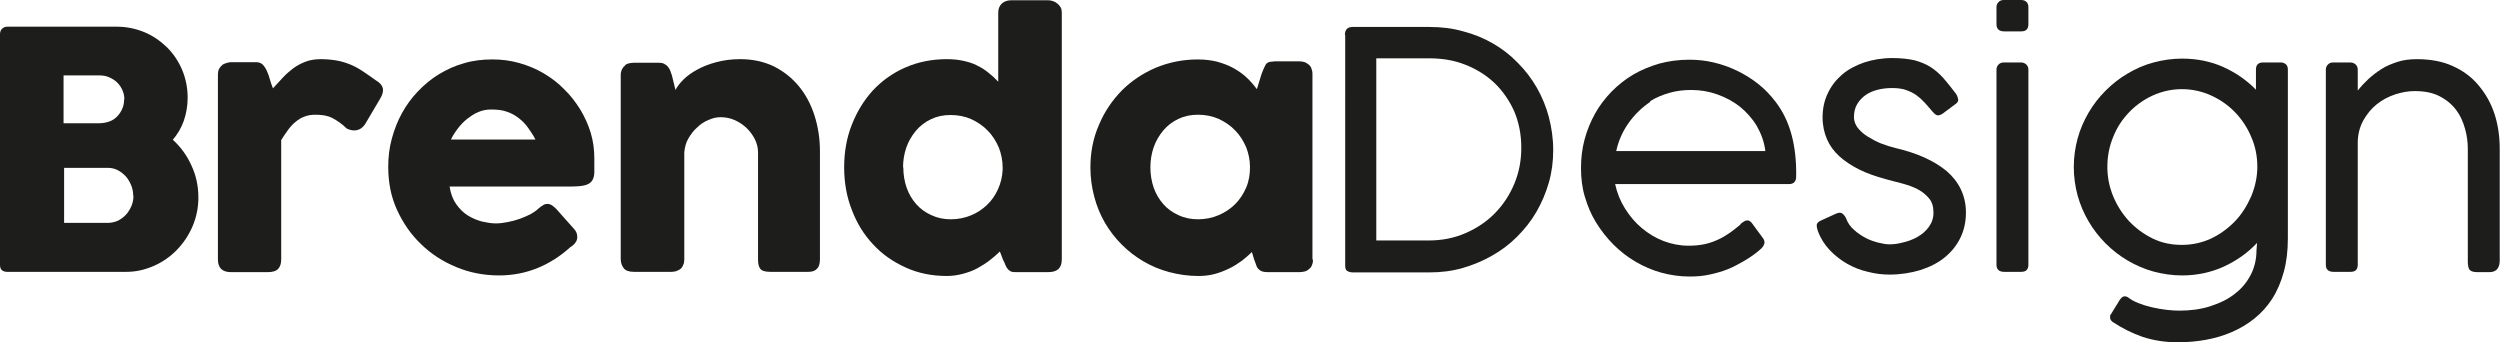 <svg xmlns="http://www.w3.org/2000/svg" id="Capa_2" data-name="Capa 2" viewBox="0 0 90.86 12.43"><defs><style>      .cls-1 {        fill: #1d1d1b;      }    </style></defs><g id="Capa_1-2" data-name="Capa 1"><g><path class="cls-1" d="M0,1.25c0-.08.02-.15.07-.2s.11-.08.2-.08h3.98c.35,0,.68.07,1,.2.31.13.58.32.82.55.23.23.42.51.55.82s.2.65.2,1.01c0,.3-.05.58-.14.84-.09.26-.23.49-.4.69.29.26.52.58.68.94.17.36.25.75.25,1.16,0,.36-.07.71-.21,1.04-.14.33-.33.61-.57.86s-.52.44-.83.58c-.32.14-.65.22-1,.22H.26c-.08,0-.14-.02-.19-.06s-.07-.11-.07-.19V1.25ZM4.52,3.62c0-.12-.02-.23-.07-.34-.04-.1-.11-.2-.19-.28s-.18-.14-.29-.19-.23-.07-.37-.07h-1.29v1.74h1.27c.14,0,.26-.02.38-.06s.21-.1.29-.18c.08-.08.14-.17.19-.28s.07-.22.07-.35ZM4.84,7.1c0-.12-.02-.24-.07-.36-.05-.12-.11-.23-.19-.32-.08-.09-.18-.17-.29-.23-.11-.06-.24-.09-.37-.09h-1.59v2h1.59c.13,0,.25-.03.37-.08.11-.06.21-.13.29-.22.08-.09.15-.2.2-.32.05-.12.07-.24.07-.37Z"></path><path class="cls-1" d="M7.92,2.71c0-.08.01-.14.04-.2s.07-.1.11-.14.1-.06.16-.08c.06-.02.12-.03.17-.03h.91c.1,0,.18.03.24.09.06.06.11.14.15.23s.08.19.11.31c.03.11.07.22.11.32.12-.13.24-.26.36-.39.12-.13.25-.24.38-.34.14-.1.29-.18.45-.24.16-.06.35-.09.55-.09s.41.02.58.05c.17.03.33.08.48.14.15.06.3.14.45.24.15.1.31.21.49.34.17.1.26.22.26.35,0,.09-.03.19-.1.31l-.55.93c-.11.16-.24.23-.4.23-.08,0-.17-.02-.27-.07-.17-.17-.35-.29-.52-.38s-.38-.12-.61-.12c-.16,0-.29.02-.41.07-.12.04-.22.11-.32.19-.1.08-.19.18-.27.29-.08.11-.17.24-.25.37v4.34c0,.15-.04.27-.11.34-.07.08-.2.12-.37.12h-1.35c-.31,0-.47-.15-.47-.46V2.71Z"></path><path class="cls-1" d="M20.73,8.98c-.35.32-.75.58-1.19.76-.44.18-.91.27-1.4.27-.55,0-1.07-.1-1.55-.3-.49-.2-.92-.48-1.28-.83-.37-.35-.66-.77-.88-1.25-.22-.48-.32-1-.32-1.57,0-.35.04-.69.13-1.02.09-.33.21-.64.37-.93s.35-.55.58-.79.48-.45.76-.62c.28-.17.58-.31.91-.4.33-.1.67-.14,1.04-.14.33,0,.65.04.97.13.31.09.61.21.88.37.27.16.53.35.75.58.23.22.42.47.59.74.16.27.29.55.38.85.09.3.13.61.13.93,0,.21,0,.38,0,.51,0,.13-.04.24-.09.31-.06.08-.15.13-.28.16-.13.03-.32.04-.57.04h-4.32c.04.26.12.47.24.64s.26.31.42.41c.16.1.33.17.51.22.18.04.35.07.51.07.14,0,.29-.02.44-.05.15-.03.3-.07.44-.12.14-.05.27-.11.39-.17.12-.07.21-.13.29-.21.06-.05.12-.09.17-.12.05-.03.09-.04.15-.04s.1.02.16.05c.05.04.12.09.18.16l.64.72c.04.05.07.1.08.14s.02.08.02.13c0,.08-.02.15-.07.21-.04.06-.1.11-.16.15ZM17.84,3.98c-.16,0-.31.03-.45.09-.15.06-.28.15-.41.25-.13.1-.24.22-.34.35s-.19.27-.25.4h3.07c-.08-.16-.18-.3-.27-.43s-.21-.25-.34-.35c-.13-.1-.27-.18-.43-.23-.16-.06-.35-.08-.57-.08Z"></path><path class="cls-1" d="M22.7,2.38c.05-.04.11-.07.17-.08.06-.01.11-.02.17-.02h.91c.07,0,.13.01.19.04.05.03.1.06.13.1s.07.09.09.15c.02.06.04.11.06.17l.13.53c.06-.12.16-.25.29-.38.13-.13.3-.25.5-.36.2-.11.43-.2.69-.27.26-.07.55-.11.87-.11.46,0,.86.09,1.22.26.36.18.66.42.91.72.25.3.44.66.57,1.06.13.41.2.84.2,1.3v3.93c0,.15-.03.27-.1.34-.07.08-.17.12-.31.12h-1.39c-.17,0-.29-.03-.35-.09-.06-.06-.1-.17-.1-.34v-3.91c0-.17-.04-.33-.12-.49-.08-.15-.18-.29-.31-.41-.13-.12-.27-.21-.43-.28s-.33-.1-.5-.1c-.14,0-.29.03-.44.1-.15.06-.29.15-.41.27-.13.11-.23.25-.32.4-.09.15-.13.32-.15.5v3.9c0,.07-.01.14-.04.2-.03.07-.06.12-.12.16-.05.03-.1.05-.15.07-.05.01-.1.02-.16.02h-1.36c-.17,0-.3-.04-.37-.13s-.11-.2-.11-.34V2.72c0-.08.02-.15.05-.21s.08-.11.14-.15l-.04.02Z"></path><path class="cls-1" d="M36.34,9.14c-.11.11-.23.21-.37.32-.14.11-.29.2-.45.29s-.34.15-.52.2c-.19.05-.38.08-.59.08-.54,0-1.04-.1-1.5-.31s-.85-.48-1.18-.84c-.33-.35-.59-.77-.77-1.25-.19-.48-.28-1-.28-1.55s.09-1.07.28-1.55c.19-.48.44-.89.77-1.25.33-.35.72-.63,1.18-.83.46-.2.96-.3,1.5-.3.22,0,.42.02.6.06s.35.09.5.17c.15.07.29.16.41.26.13.1.25.21.36.33V.46c0-.13.04-.24.12-.32s.2-.13.35-.13h1.35c.05,0,.11.01.17.03.06.02.11.05.16.09s.09.09.12.14c.03.06.04.12.04.19v8.97c0,.31-.16.46-.49.46h-1.18c-.08,0-.14,0-.19-.03-.04-.02-.08-.05-.11-.09-.03-.04-.06-.09-.08-.14-.02-.06-.05-.12-.09-.2l-.11-.29ZM32.83,6.08c0,.26.04.51.12.74.08.23.2.43.35.6s.33.3.55.4c.21.1.45.15.71.15s.5-.05.72-.14c.23-.09.42-.22.59-.38.17-.16.3-.35.4-.57.1-.22.16-.46.17-.71v-.08c0-.26-.05-.5-.14-.73-.1-.23-.23-.44-.4-.61-.17-.18-.37-.31-.6-.42-.23-.1-.48-.15-.75-.15s-.5.05-.71.15c-.21.1-.4.24-.55.42-.15.18-.27.38-.35.61-.08.23-.12.48-.12.73Z"></path><path class="cls-1" d="M47.72,9.44c0,.07-.01.13-.04.2-.02.06-.06.11-.12.15-.04.04-.1.07-.16.08-.06.01-.11.02-.16.02h-1.18c-.08,0-.15-.01-.2-.03-.05-.02-.09-.05-.13-.09s-.06-.09-.08-.15c-.02-.06-.04-.12-.07-.19l-.08-.27c-.11.11-.23.21-.37.32-.14.1-.29.2-.46.28s-.34.15-.53.2c-.19.05-.39.07-.59.07-.36,0-.71-.05-1.05-.14s-.65-.22-.94-.39-.55-.37-.79-.61c-.24-.24-.44-.5-.61-.79s-.3-.61-.39-.95c-.09-.34-.14-.69-.14-1.06,0-.56.1-1.07.31-1.55.2-.48.48-.89.83-1.25.35-.35.77-.63,1.24-.83.48-.2.99-.3,1.53-.3.25,0,.48.03.69.08.21.06.41.13.59.23.18.1.34.21.48.34.14.13.27.28.38.43l.17-.55c.04-.1.07-.18.1-.24.03-.06.05-.11.08-.14s.07-.05.11-.06c.04,0,.11-.02.19-.02h.89s.1,0,.16.02c.06.01.11.04.16.08.06.04.1.09.12.15.02.06.04.12.04.19v6.76ZM41.81,6.08c0,.26.04.51.12.74.08.23.2.43.35.6.15.17.33.3.55.4.21.1.45.15.71.15s.52-.05.75-.15c.23-.1.43-.23.6-.4s.3-.37.4-.6c.1-.23.14-.48.14-.74s-.05-.5-.14-.73c-.1-.23-.23-.44-.4-.61-.17-.18-.37-.31-.6-.42-.23-.1-.48-.15-.75-.15s-.5.05-.71.15c-.21.1-.4.24-.55.42-.15.18-.27.38-.35.61-.08.23-.12.48-.12.73Z"></path></g><g><path class="cls-1" d="M48.88,1.27c0-.19.09-.29.28-.29h2.8c.43,0,.84.05,1.22.16.39.1.75.25,1.08.44.33.19.63.42.9.7.27.27.5.57.69.9s.34.69.44,1.07c.1.38.16.78.16,1.2s-.05.81-.16,1.19-.26.73-.45,1.06c-.19.33-.43.63-.7.9-.27.27-.57.5-.91.69-.33.19-.69.34-1.07.45-.38.11-.78.16-1.2.16h-2.8c-.07,0-.14-.02-.19-.05-.06-.03-.08-.1-.08-.2V1.27ZM51.92,8.74c.49,0,.94-.09,1.35-.27.41-.18.77-.42,1.07-.73.3-.31.53-.66.7-1.07s.25-.84.25-1.3c0-.49-.09-.93-.26-1.33-.18-.4-.42-.74-.72-1.03-.3-.28-.65-.5-1.06-.66-.4-.16-.84-.23-1.3-.23h-1.93v6.62h1.9Z"></path><path class="cls-1" d="M63.26,8.14s.07-.06.12-.09.08-.04.13-.04c.06,0,.12.04.17.11.08.11.15.2.19.26.05.07.09.12.12.16.03.04.06.08.07.1.02.02.04.05.05.08.01.03.02.05.02.09,0,.04-.02.09-.05.14-.03.05-.09.11-.18.18-.17.14-.35.26-.54.37-.19.11-.38.21-.58.29s-.42.14-.65.19-.46.07-.72.07c-.36,0-.7-.05-1.03-.14s-.65-.23-.94-.4-.56-.38-.8-.62c-.24-.24-.45-.51-.63-.8-.18-.29-.31-.6-.41-.94-.1-.33-.14-.68-.14-1.04s.04-.71.13-1.04c.09-.34.22-.65.38-.94s.37-.56.6-.8c.24-.24.5-.45.79-.62s.61-.3.95-.4c.34-.09.7-.14,1.08-.14.3,0,.6.03.89.1.3.07.58.17.85.3s.53.29.77.48c.24.19.45.41.64.66.26.34.45.74.57,1.18.12.44.18.95.17,1.52,0,.19-.09.28-.26.28h-6.32c.07.32.19.62.36.89.17.27.37.51.61.71.24.2.5.36.79.47.29.11.59.17.91.17.22,0,.42-.02.6-.06s.34-.1.49-.17.28-.15.41-.24.24-.18.36-.28h.01ZM59.98,3.7c-.3.2-.57.46-.79.77-.22.31-.37.65-.45,1.02h5.42c-.04-.33-.15-.63-.31-.91-.16-.27-.37-.5-.61-.7-.24-.19-.52-.34-.83-.45-.31-.11-.62-.16-.95-.16-.26,0-.52.03-.77.1-.25.07-.5.17-.72.31Z"></path><path class="cls-1" d="M66.07,8.4c-.02-.06-.03-.11-.04-.15,0-.04,0-.07,0-.1.01-.03.03-.05.05-.07.02-.02.05-.04.09-.06l.57-.26c.1-.04.18-.04.23.01.06.05.1.11.13.18.06.16.15.29.29.41.13.12.27.21.42.29.15.08.31.13.46.17.16.04.29.06.4.06.15,0,.32-.02.5-.07.18-.04.36-.11.52-.2.16-.09.3-.21.41-.36.11-.15.17-.32.17-.52,0-.22-.05-.39-.16-.52s-.24-.24-.41-.33-.35-.15-.56-.21c-.21-.05-.41-.11-.61-.16-.36-.1-.68-.21-.96-.35-.28-.14-.52-.3-.72-.48-.2-.18-.35-.39-.45-.62-.1-.23-.16-.5-.16-.79,0-.32.06-.61.19-.88.12-.26.3-.49.52-.68.22-.19.49-.33.8-.44.31-.1.65-.16,1.03-.16.31,0,.57.03.8.08.22.06.42.14.59.25s.33.25.47.41.29.35.45.56c.05.08.07.15.08.21,0,.06-.03.12-.11.17l-.47.35c-.09.05-.16.07-.21.04-.05-.02-.1-.07-.16-.14-.09-.11-.18-.21-.27-.31s-.19-.19-.3-.27c-.11-.08-.24-.14-.38-.19s-.31-.07-.51-.07c-.18,0-.35.02-.51.06s-.31.1-.44.19c-.13.09-.23.2-.31.33-.08.13-.12.29-.12.48,0,.14.05.27.14.39.1.12.22.23.37.32s.31.18.49.25c.18.07.35.12.51.16.38.09.73.2,1.04.34s.58.3.81.49c.22.19.4.41.52.66s.19.53.19.85c0,.35-.07.66-.21.94-.14.28-.33.51-.58.71s-.54.34-.88.45c-.34.1-.71.16-1.11.16-.25,0-.51-.03-.78-.1-.27-.06-.52-.16-.75-.29s-.45-.3-.64-.5c-.19-.2-.34-.44-.44-.71Z"></path><path class="cls-1" d="M73.72.88c0,.18-.09.26-.26.26h-.62c-.19,0-.28-.09-.28-.26V.26c0-.08.03-.14.08-.19.05-.05.11-.07.19-.07h.62c.08,0,.15.02.2.07.05.05.07.11.07.19v.62ZM73.72,9.62c0,.18-.09.26-.26.26h-.62c-.19,0-.28-.09-.28-.26V2.53c0-.08.03-.14.08-.19s.11-.07.19-.07h.62c.08,0,.15.03.2.08.05.05.07.11.07.19v7.09Z"></path><path class="cls-1" d="M82.03,8.83c-.34.36-.75.65-1.21.86s-.97.32-1.51.32c-.36,0-.7-.05-1.04-.14-.33-.09-.65-.23-.94-.4s-.56-.38-.8-.62c-.24-.24-.45-.51-.62-.8-.17-.29-.31-.61-.4-.94-.09-.33-.14-.68-.14-1.04s.05-.71.14-1.04c.09-.33.23-.65.4-.94.17-.29.38-.56.62-.8.24-.24.51-.45.8-.62s.6-.31.94-.4.68-.14,1.04-.14c.53,0,1.03.1,1.48.3s.86.48,1.2.83v-.73c0-.18.09-.26.26-.26h.68c.15.03.22.11.22.26v6.13c0,.46-.05.87-.15,1.23s-.24.69-.42.97c-.18.28-.4.52-.65.72-.25.2-.52.36-.82.49s-.61.22-.94.28c-.33.06-.67.09-1.02.09-.47,0-.9-.07-1.29-.2-.39-.14-.73-.31-1.03-.51-.04-.02-.07-.04-.1-.08s-.04-.07-.04-.12c0-.02,0-.03,0-.05s.01-.04.03-.06l.32-.52s.06-.08.09-.1c.03-.02.06-.03.09-.03.05,0,.1.02.14.05.09.07.21.14.37.2.15.06.31.11.49.15.17.04.35.07.52.09.17.02.32.03.46.03.41,0,.79-.05,1.13-.16.34-.11.64-.25.89-.45.25-.19.44-.42.58-.69.14-.27.21-.57.21-.9l.02-.24ZM82.04,6.06c0-.38-.07-.74-.22-1.08-.14-.34-.34-.64-.59-.9-.25-.26-.54-.46-.87-.61-.33-.15-.69-.23-1.06-.23s-.73.08-1.06.23-.62.36-.86.61c-.25.26-.44.55-.58.9-.14.34-.21.7-.21,1.08s.07.73.21,1.07c.14.34.34.65.58.91.25.26.53.47.86.63s.68.23,1.06.23.73-.08,1.06-.23c.33-.16.62-.37.87-.63.25-.26.44-.57.59-.91.14-.34.22-.7.22-1.07Z"></path><path class="cls-1" d="M85.7,3.28c.11-.14.24-.28.38-.41.14-.13.3-.25.47-.36.17-.11.37-.19.58-.26.21-.07.45-.1.71-.1.49,0,.93.08,1.3.25.38.17.69.4.94.7s.45.64.58,1.04c.13.4.19.82.19,1.27v4.07c0,.14-.04.24-.1.31-.07.07-.16.1-.27.1h-.44c-.15,0-.24-.03-.29-.09-.04-.06-.06-.16-.06-.3v-4.09c0-.24-.03-.48-.1-.73s-.17-.48-.32-.68c-.15-.2-.35-.37-.6-.5-.25-.13-.55-.19-.91-.19-.23,0-.46.04-.71.12-.24.08-.47.2-.67.36-.2.16-.36.36-.49.59-.13.24-.2.51-.2.81v4.43c0,.18-.09.26-.26.26h-.62c-.19,0-.28-.09-.28-.26V2.53c0-.08.03-.14.08-.19s.11-.07.19-.07h.62c.08,0,.15.03.2.08.05.05.07.11.07.19v.74Z"></path></g></g></svg>